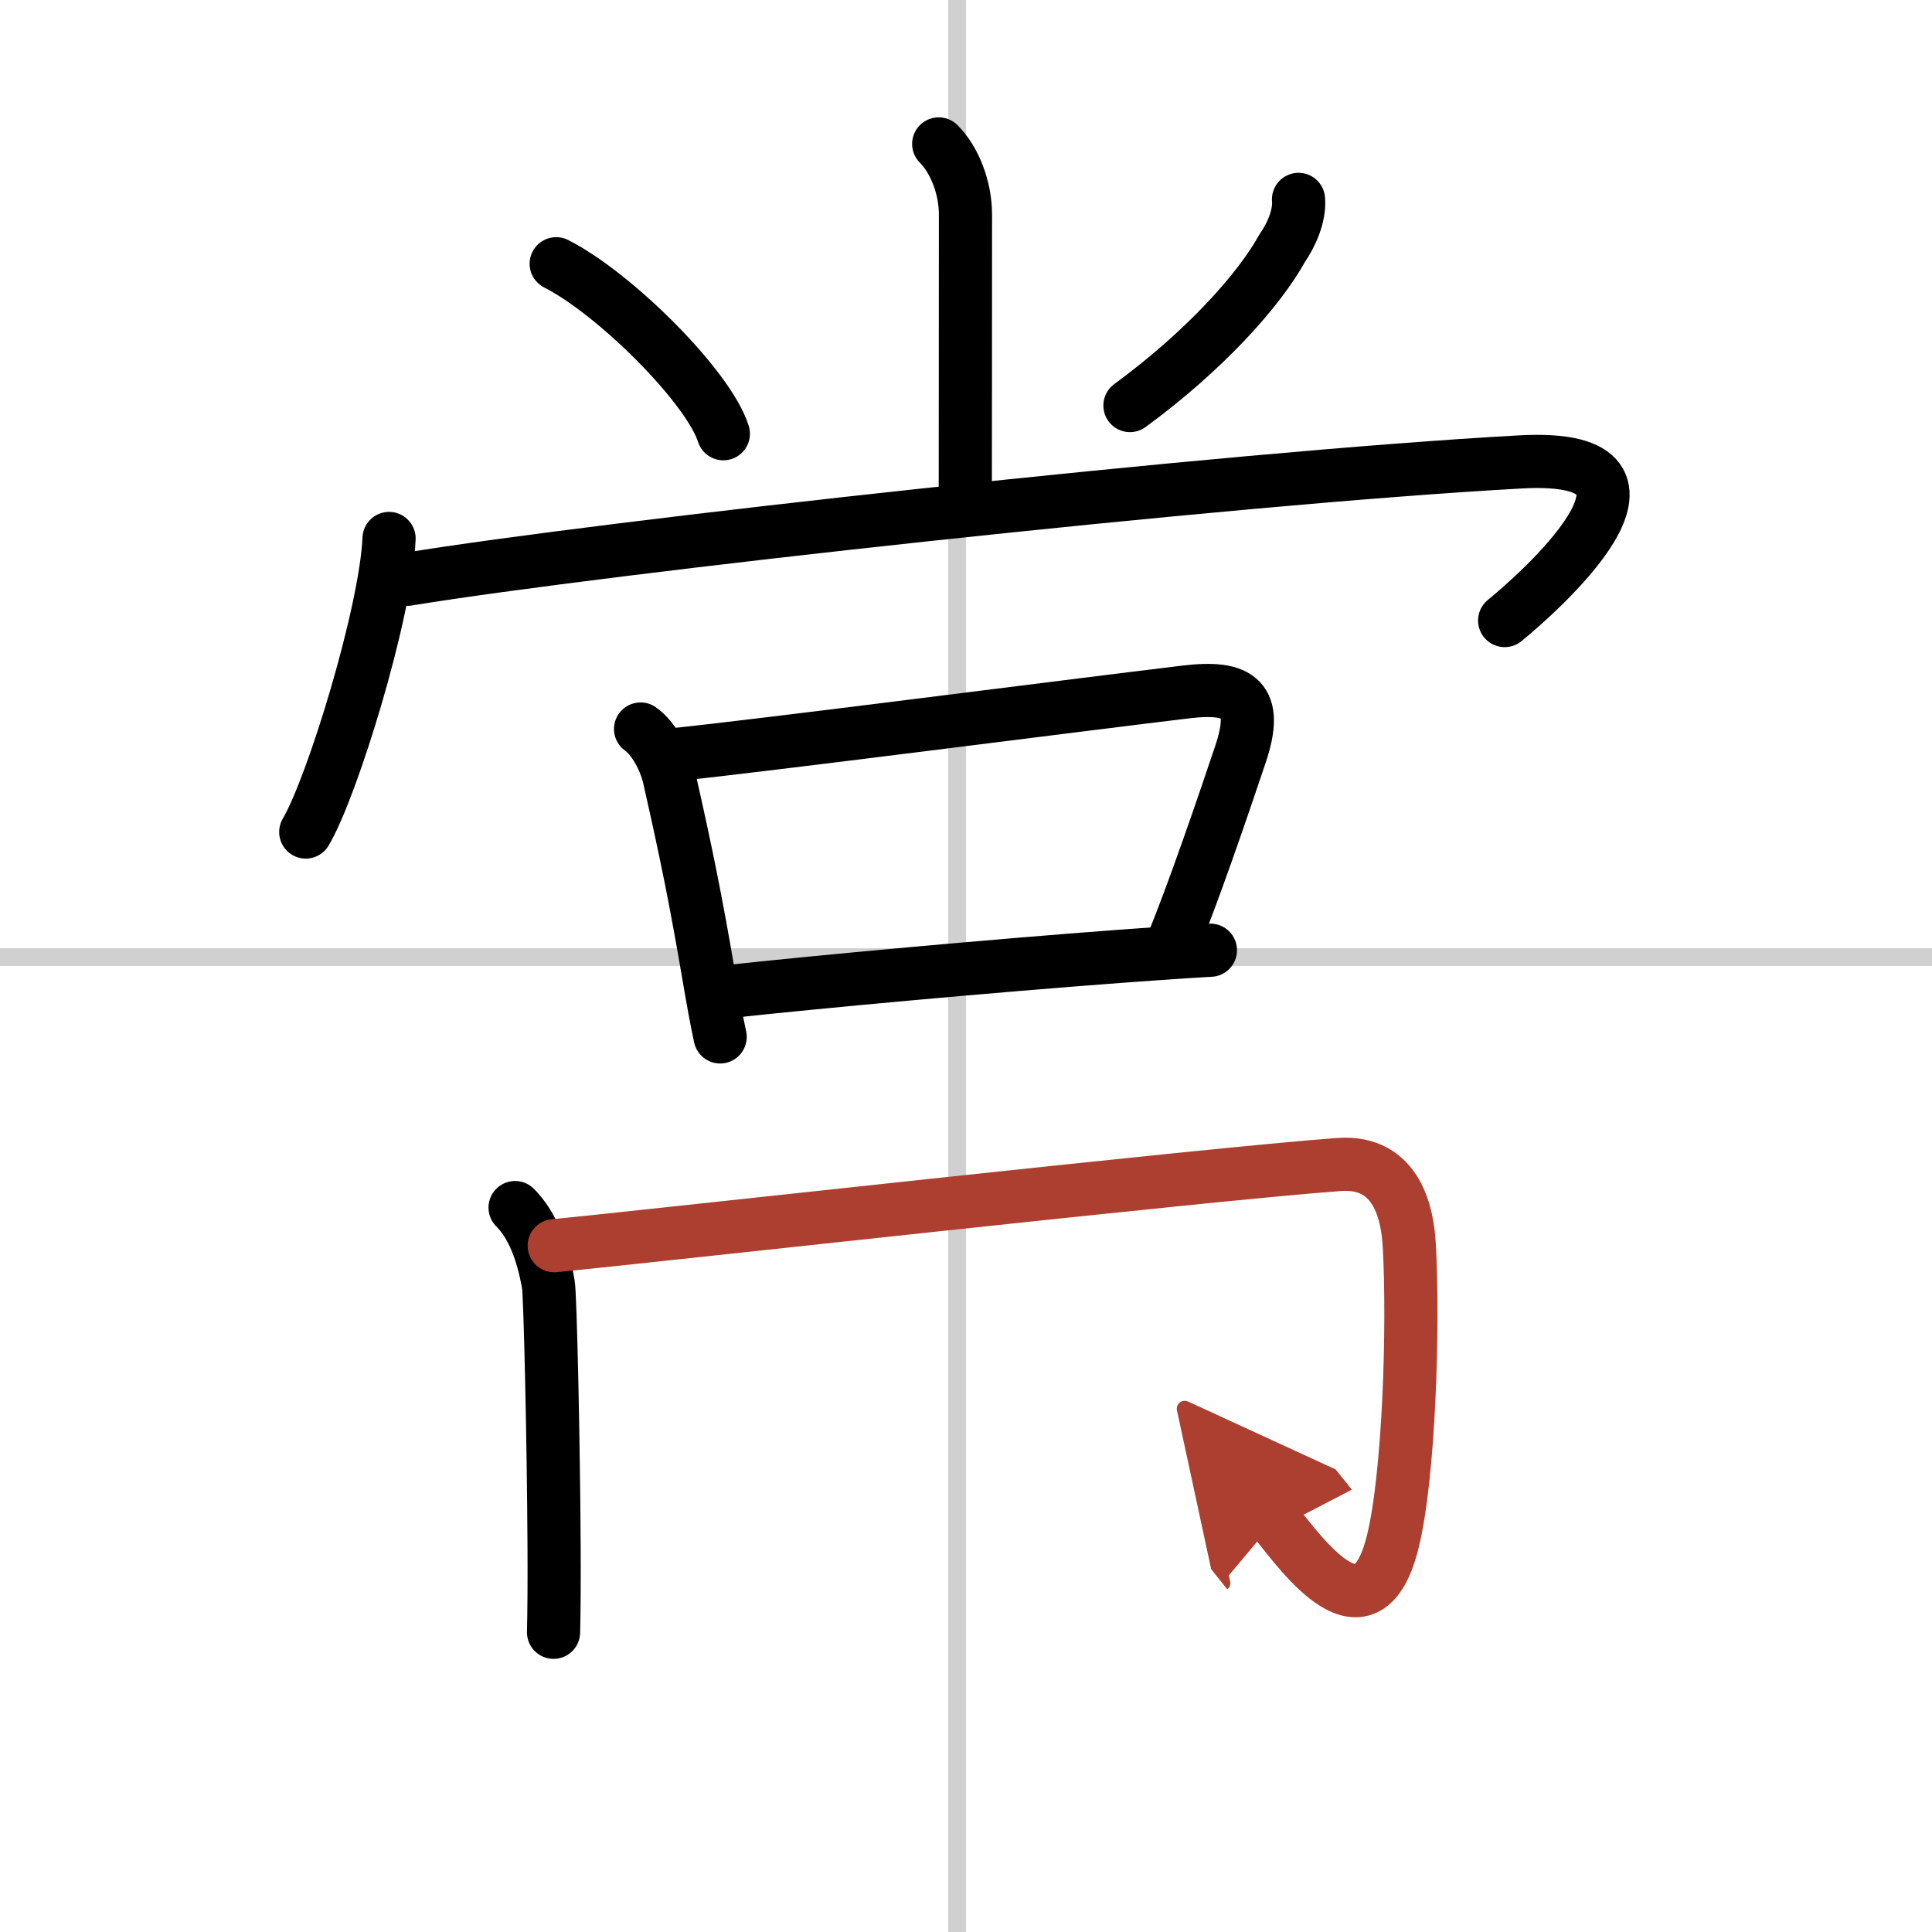 <svg width="400" height="400" viewBox="0 0 109 109" xmlns="http://www.w3.org/2000/svg"><defs><marker id="a" markerWidth="4" orient="auto" refX="1" refY="5" viewBox="0 0 10 10"><polyline points="0 0 10 5 0 10 1 5" fill="#ad3f31" stroke="#ad3f31"/></marker></defs><g fill="none" stroke="#000" stroke-linecap="round" stroke-linejoin="round" stroke-width="3"><rect width="100%" height="100%" fill="#fff" stroke="#fff"/><line x1="54" x2="54" y2="109" stroke="#d0d0d0" stroke-width="1"/><line x2="109" y1="54" y2="54" stroke="#d0d0d0" stroke-width="1"/><path d="m52.96 8.12c0.9 0.9 1.51 2.47 1.51 3.99 0 7.77-0.01 13.07-0.01 15.76"/><path d="m31.38 14.88c3.33 1.69 8.6 6.96 9.43 9.59"/><path d="m73.26 11.25c0.08 0.9-0.39 1.99-0.92 2.75-1.32 2.39-4.4 5.81-8.59 8.88"/><path d="m21.95 30.38c-0.18 4.2-3.21 14.05-4.7 16.56"/><path d="m22.99 32.68c11.01-1.8 46.21-5.71 62.8-6.62 10.21-0.56 0.65 7.69-0.9 8.95"/><path d="m36.14 41.13c0.75 0.52 1.4 1.78 1.61 2.72 1 4.4 1.54 7.14 2.18 10.87 0.26 1.54 0.5 2.88 0.7 3.78"/><path d="m38.1 42.57c4.63-0.47 22.22-2.74 28.8-3.53 3.07-0.37 4.12 0.42 3.09 3.5-1.01 3.01-2.72 8.01-3.87 10.77"/><path d="m40.94 55.96c5.19-0.57 15.05-1.47 22.3-2.01 1.91-0.14 3.63-0.26 5.05-0.34"/><path d="m29.06 68.13c0.97 0.97 1.56 2.5 1.88 4.36 0.1 0.58 0.29 8.75 0.32 14.76 0.01 1.95 0 3.67-0.03 4.84"/><path d="m31.27 70.28c5.48-0.53 36.73-4.03 44.27-4.58 3.36-0.25 3.88 2.93 3.97 4.58 0.25 4.47 0 12.97-0.94 16.73-1.46 5.84-5.04 0.81-6.66-1.21" marker-end="url(#a)" stroke="#ad3f31"/></g></svg>
